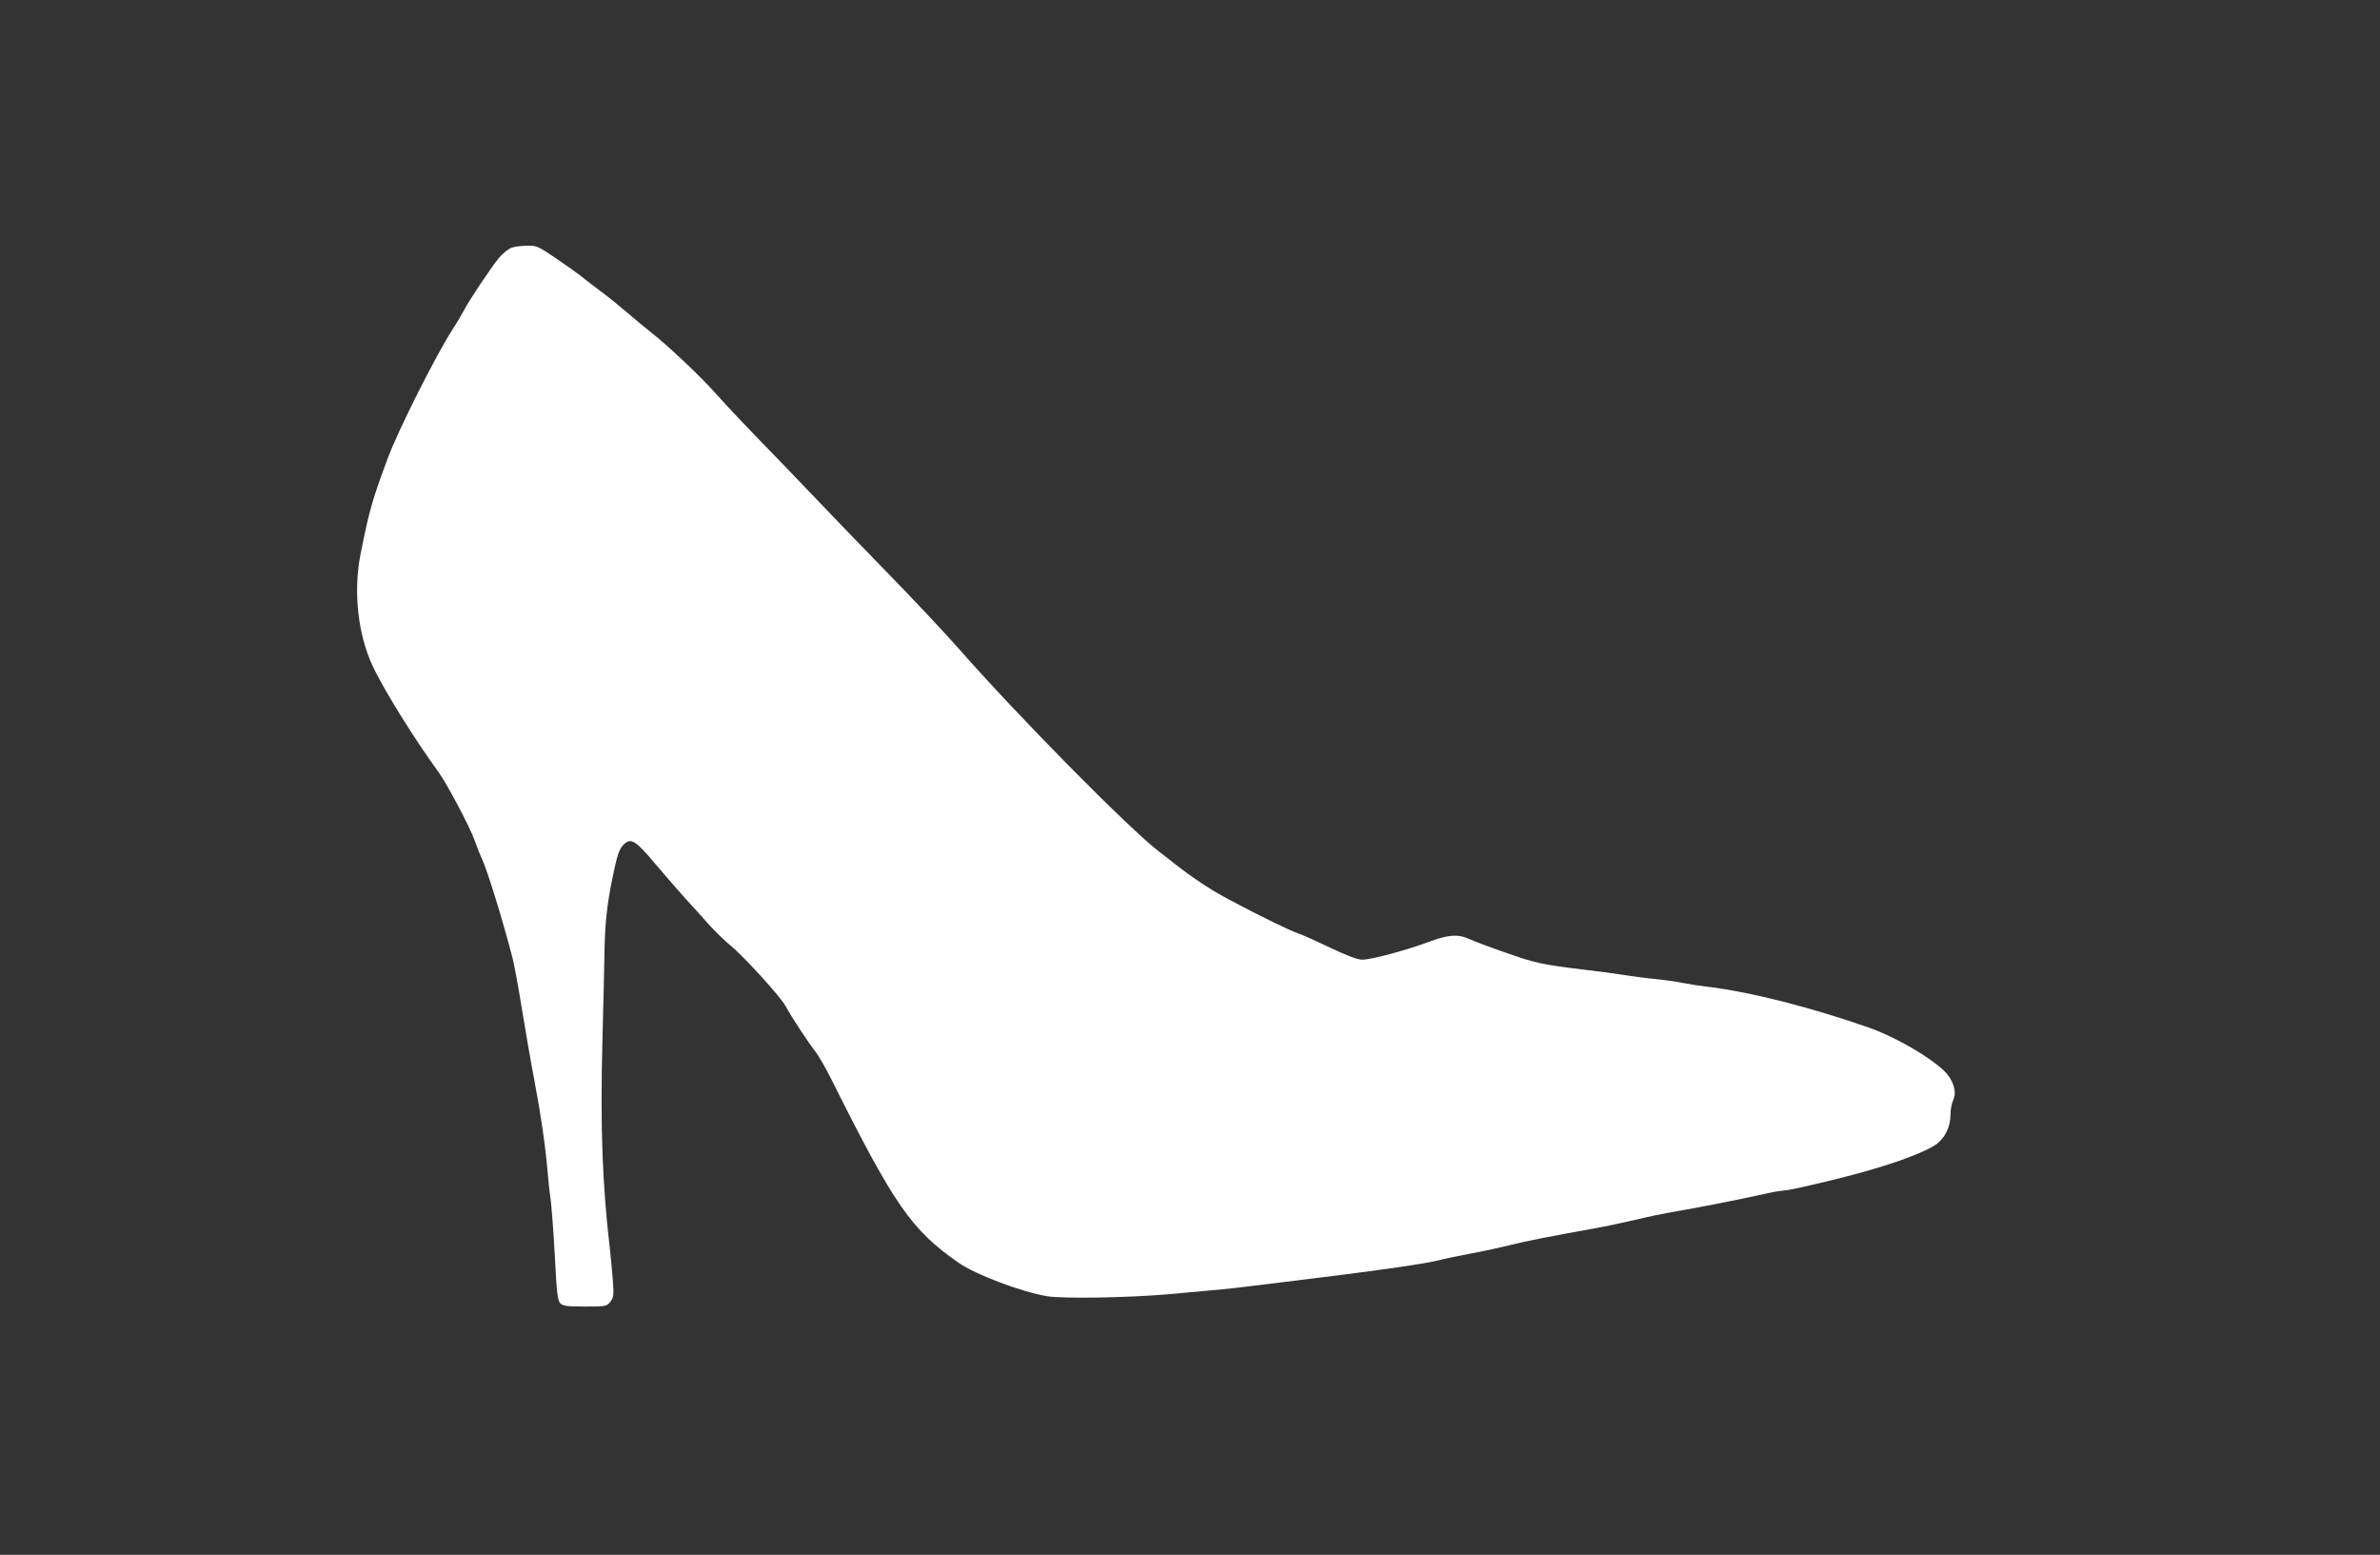 <?xml version="1.0" standalone="no"?>
<!DOCTYPE svg PUBLIC "-//W3C//DTD SVG 20010904//EN"
 "http://www.w3.org/TR/2001/REC-SVG-20010904/DTD/svg10.dtd">
<svg version="1.0" xmlns="http://www.w3.org/2000/svg"
 width="1280pt" height="836pt" viewBox="0 0 1280 836"
 preserveAspectRatio="xMidYMid meet">
<rect x="0" y="0" width="1280" height="836" fill="#333333" stroke="none"/>
<g transform="translate(0,836) scale(0.1,-0.1)"
fill="#ffffff" stroke="none">
<path d="M2754 7029 c-17 -5 -48 -29 -71 -56 -41 -50 -159 -226 -188 -282 -9
-18 -35 -62 -59 -99 -91 -140 -296 -548 -351 -697 -85 -229 -100 -284 -145
-510 -41 -201 -16 -435 64 -605 59 -128 231 -403 357 -575 43 -59 171 -301
192 -365 9 -25 26 -70 40 -100 31 -69 109 -322 163 -529 8 -30 31 -152 50
-270 19 -119 50 -297 69 -396 35 -185 59 -353 70 -485 3 -41 10 -106 16 -145
5 -38 16 -177 23 -308 10 -201 15 -240 30 -255 14 -14 36 -17 132 -17 111 0
117 1 136 25 18 23 20 34 14 115 -4 50 -11 126 -16 170 -41 350 -52 662 -40
1120 5 193 10 405 11 472 2 148 13 255 40 388 28 139 39 171 65 196 38 35 63
20 170 -108 55 -64 126 -147 159 -183 33 -36 88 -96 122 -135 34 -38 89 -92
123 -120 72 -59 271 -278 296 -326 24 -47 122 -196 160 -244 17 -22 56 -89 86
-150 337 -674 430 -808 681 -983 94 -66 347 -161 482 -182 86 -13 422 -8 635
10 252 22 349 31 450 44 58 7 186 23 285 35 362 44 642 83 720 102 44 11 127
28 185 39 58 10 152 31 210 45 96 24 205 45 460 91 52 9 148 30 214 45 65 16
160 36 211 44 93 15 380 71 505 100 36 8 78 14 93 15 16 0 139 27 275 61 248
61 447 130 528 181 52 34 84 96 84 165 0 27 7 63 15 79 16 34 8 79 -23 126
-47 71 -267 205 -429 262 -313 110 -645 194 -873 221 -30 3 -89 12 -130 20
-41 8 -106 17 -145 21 -38 3 -110 12 -160 20 -49 8 -146 21 -215 29 -235 28
-275 37 -430 92 -85 29 -174 63 -198 74 -61 28 -114 24 -222 -17 -123 -45
-305 -94 -353 -94 -26 0 -79 20 -170 63 -73 35 -150 70 -172 77 -43 14 -204
92 -373 182 -97 51 -201 120 -296 195 -23 18 -59 47 -81 63 -160 122 -760 729
-1081 1095 -78 88 -249 270 -381 405 -131 135 -264 272 -294 304 -30 32 -142
149 -249 260 -234 241 -297 307 -386 406 -80 90 -258 257 -339 320 -32 25 -92
75 -134 111 -42 36 -107 89 -146 117 -38 29 -86 65 -105 81 -19 15 -79 58
-133 94 -91 62 -101 67 -150 66 -29 0 -66 -5 -83 -10z"/>
</g>
</svg>
